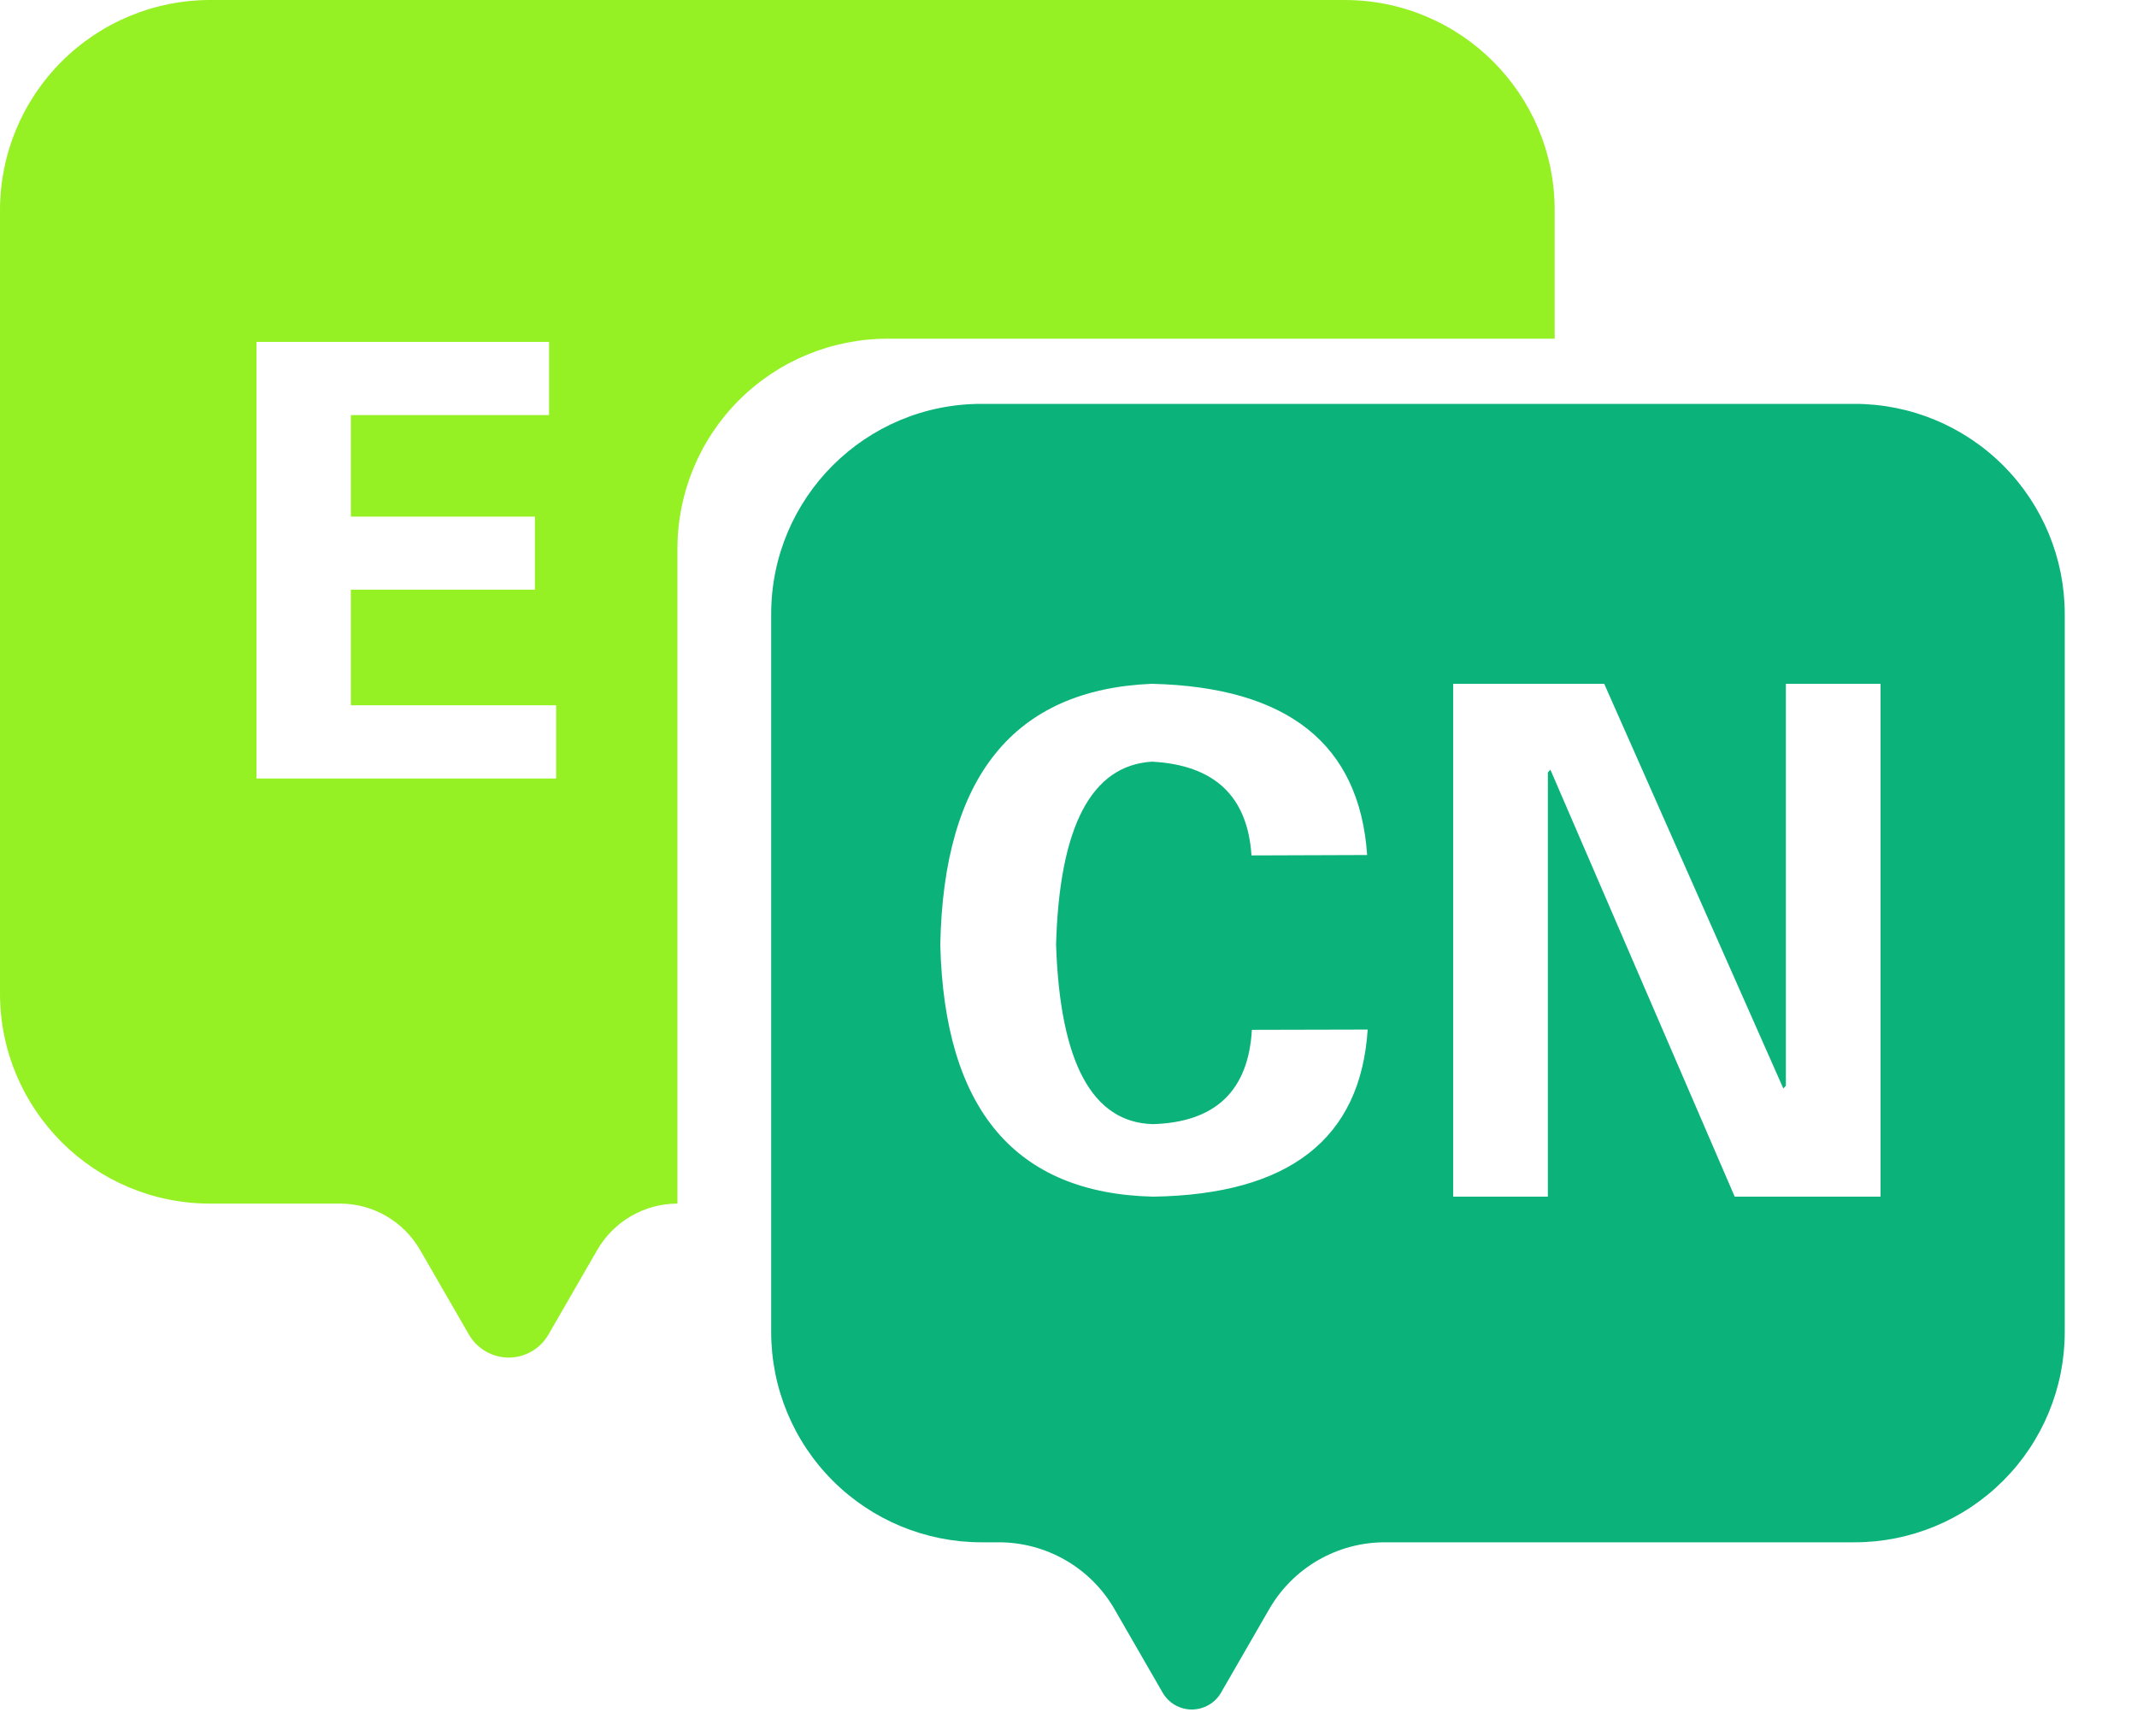 <?xml version="1.0" encoding="UTF-8"?>
<svg width="16px" height="13px" viewBox="0 0 16 13" version="1.1" xmlns="http://www.w3.org/2000/svg" xmlns:xlink="http://www.w3.org/1999/xlink">
    <title>语言备份@3x</title>
    <g id="alpha" stroke="none" stroke-width="1" fill="none" fill-rule="evenodd">
        <g id="登录页面2" transform="translate(-589, -172)" fill-rule="nonzero">
            <g id="编组-12" transform="translate(589, 170)">
                <g id="语言备份" transform="translate(0, 2)">
                    <path d="M10.067,1.70530257e-15 C10.936,1.70530257e-15 11.64,0.704 11.64,1.573 L11.64,1.573 L11.64,2.536 L6.645,2.536 C6.228,2.536 5.827,2.702 5.532,2.997 C5.237,3.292 5.072,3.692 5.072,4.109 L5.072,4.109 L5.072,9.012 C4.825,9.012 4.597,9.144 4.473,9.357 L4.473,9.357 L4.106,9.993 C4.045,10.099 3.931,10.165 3.809,10.165 C3.686,10.165 3.572,10.099 3.511,9.993 L3.511,9.993 L3.144,9.357 C3.02,9.144 2.792,9.012 2.546,9.012 L2.546,9.012 L1.573,9.012 C0.704,9.012 1.13686838e-15,8.307 1.13686838e-15,7.438 L1.13686838e-15,7.438 L1.13686838e-15,1.573 C1.13686838e-15,1.156 0.166,0.756 0.461,0.461 C0.756,0.166 1.156,1.70530257e-15 1.573,1.70530257e-15 L1.573,1.70530257e-15 Z M4.111,2.56 L1.92,2.56 L1.92,5.829 L4.164,5.829 L4.164,5.281 L2.627,5.281 L2.627,4.415 L4.005,4.415 L4.005,3.868 L2.627,3.868 L2.627,3.108 L4.111,3.108 L4.111,2.56 Z" id="形状" fill="#95F024"></path>
                    <path d="M13.886,3.024 C14.303,3.024 14.703,3.19 14.998,3.485 C15.293,3.78 15.459,4.18 15.459,4.597 L15.459,4.597 L15.459,9.974 C15.459,10.392 15.293,10.792 14.998,11.087 C14.703,11.382 14.303,11.548 13.886,11.548 L13.886,11.548 L10.369,11.548 C10.012,11.548 9.682,11.738 9.503,12.048 L9.503,12.048 L9.142,12.674 C9.097,12.752 9.013,12.8 8.923,12.8 C8.833,12.8 8.75,12.752 8.705,12.674 L8.705,12.674 L8.344,12.048 C8.165,11.738 7.835,11.548 7.477,11.548 L7.477,11.548 L7.348,11.548 C6.93,11.548 6.53,11.382 6.235,11.087 C5.94,10.792 5.774,10.392 5.774,9.974 L5.774,9.974 L5.774,4.597 C5.774,3.728 6.479,3.024 7.348,3.024 L7.348,3.024 Z M12.011,5.12 L10.88,5.12 L10.88,8.96 L11.589,8.96 L11.589,5.784 L11.608,5.763 L12.988,8.96 L14.08,8.96 L14.08,5.12 L13.371,5.12 L13.371,8.13 L13.352,8.15 L12.011,5.12 Z M8.623,5.12 C7.592,5.163 7.064,5.815 7.04,7.075 C7.071,8.308 7.602,8.936 8.634,8.96 C9.652,8.944 10.187,8.527 10.24,7.709 L10.24,7.709 L9.373,7.711 C9.347,8.167 9.1,8.403 8.632,8.417 C8.178,8.405 7.936,7.957 7.907,7.072 C7.932,6.188 8.171,5.731 8.625,5.703 C9.093,5.728 9.341,5.962 9.37,6.405 L9.37,6.405 L10.236,6.402 C10.179,5.571 9.641,5.144 8.623,5.12 Z" id="形状" fill="#0BB27A"></path>
                </g>
            </g>
        </g>
    </g>
</svg>